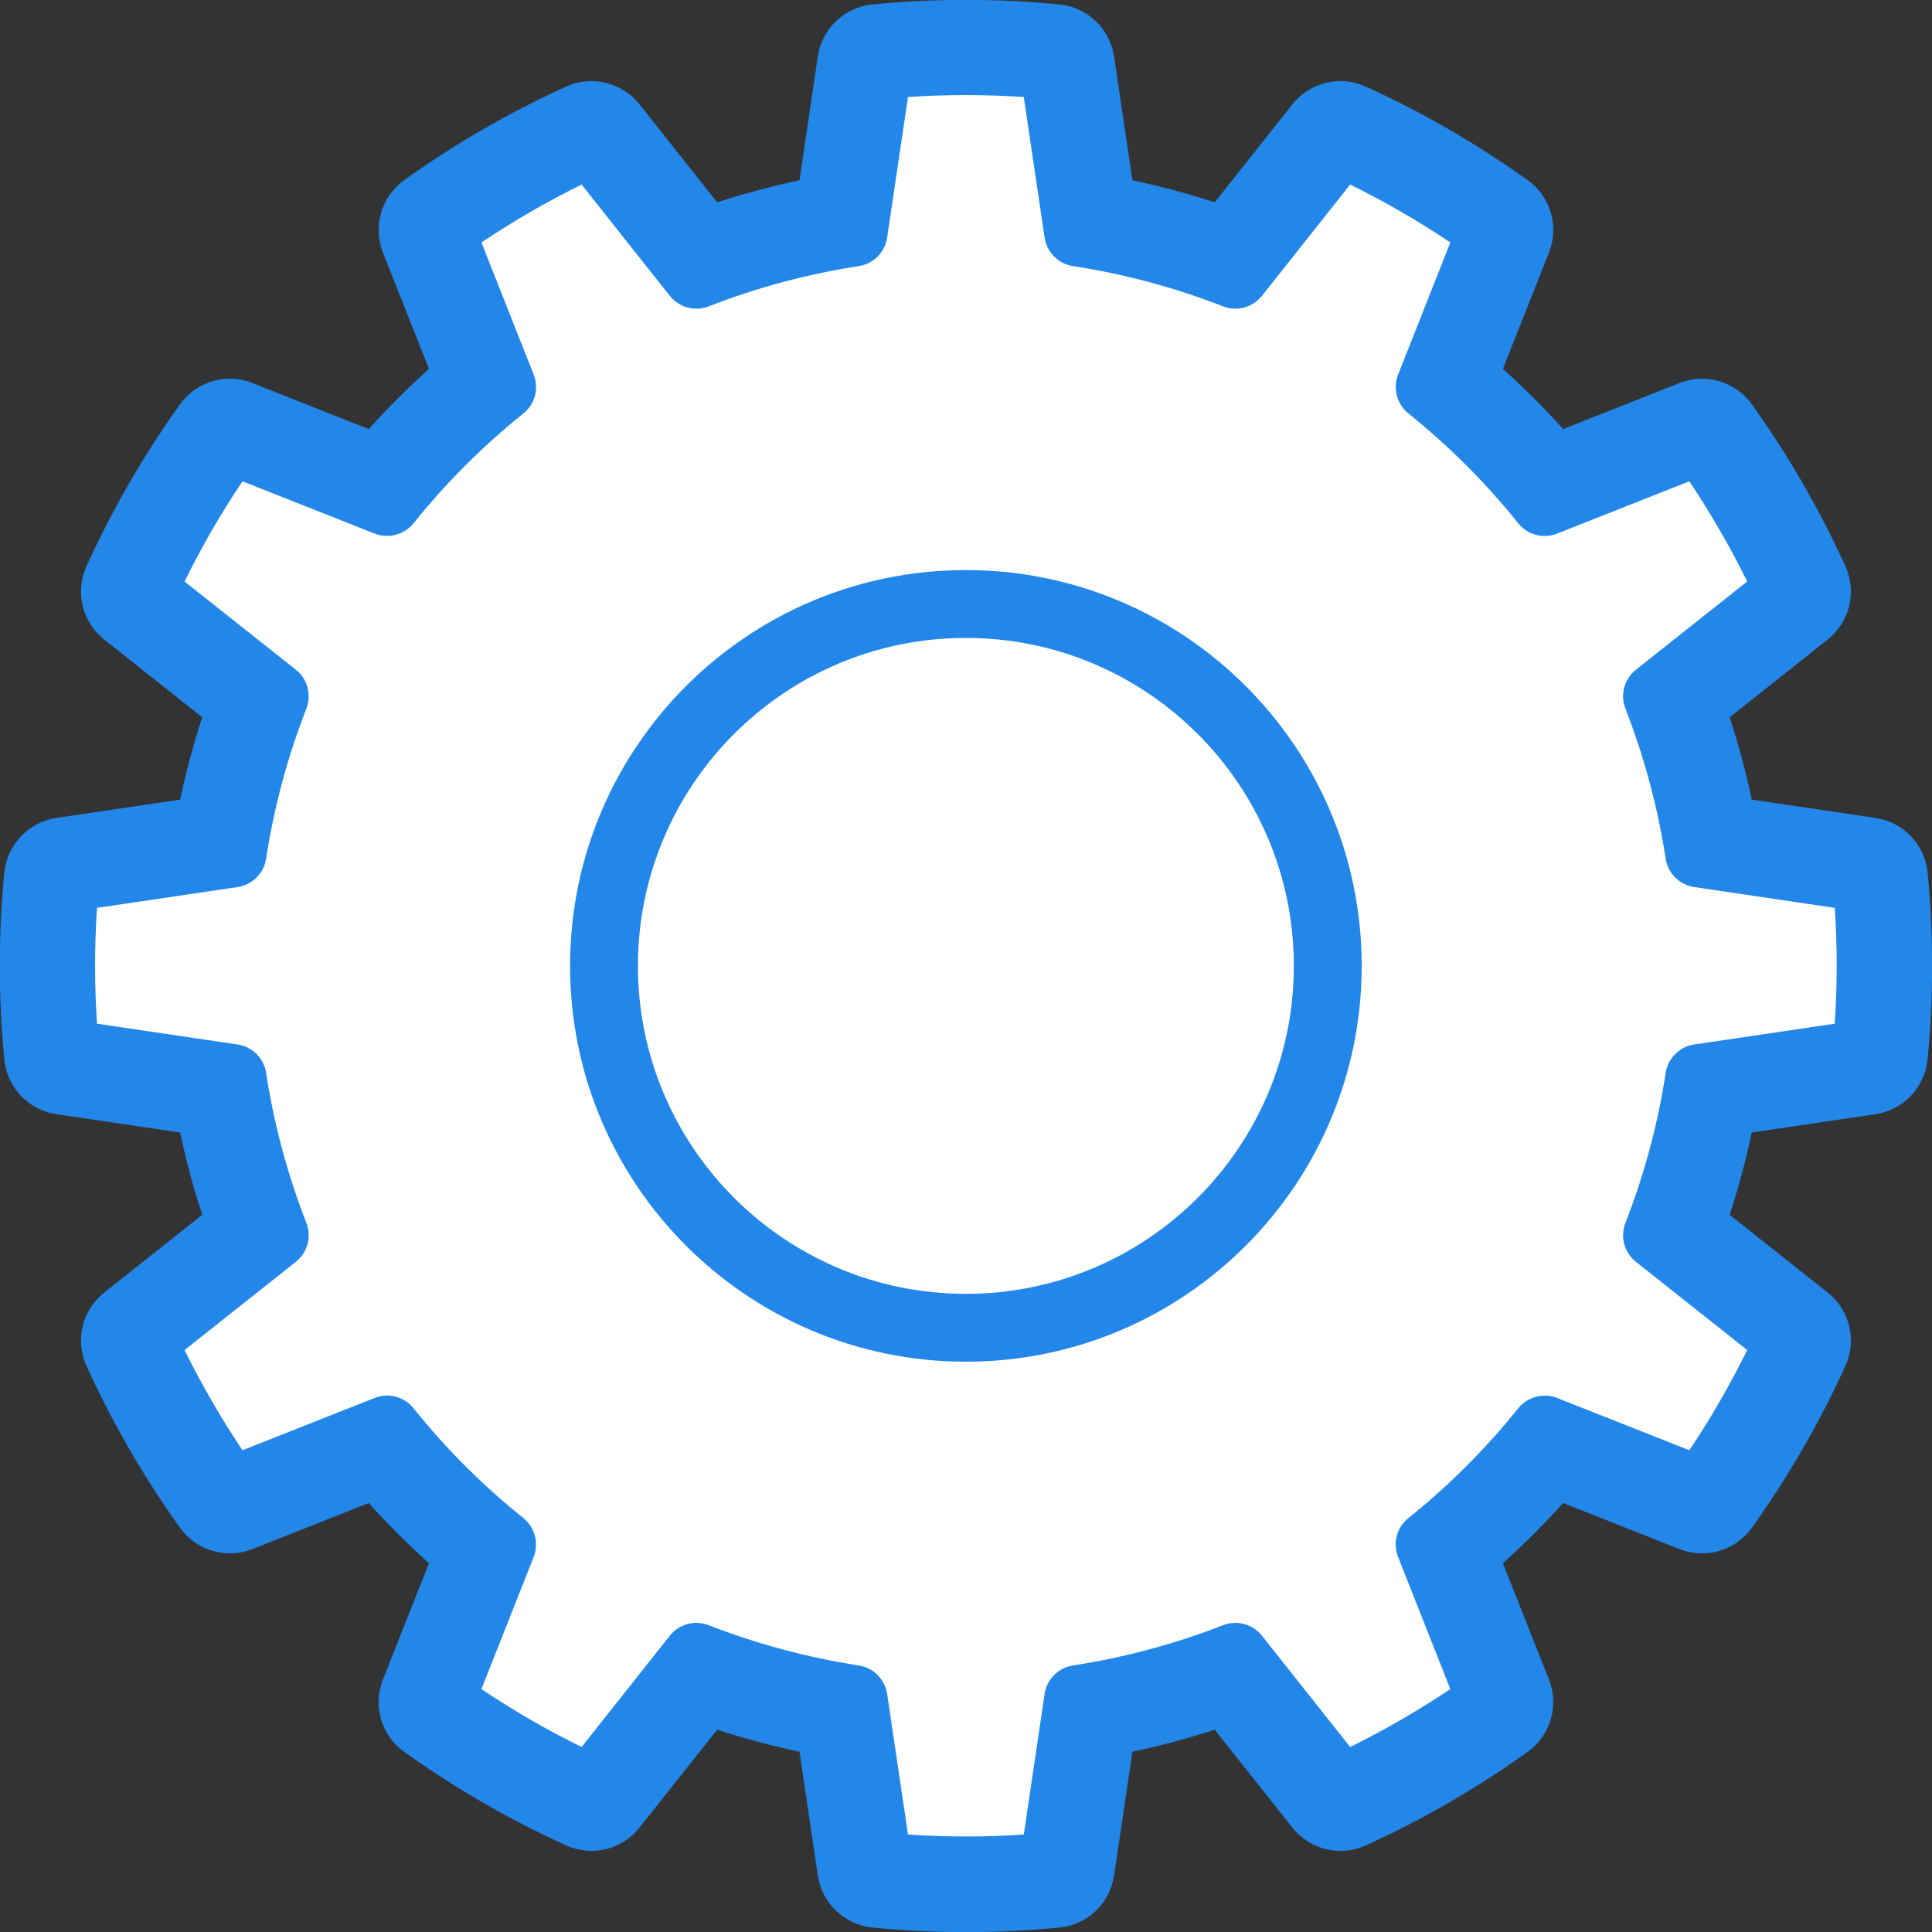<?xml version="1.0" encoding="UTF-8"?>
<svg id="_レイヤー_2" data-name="レイヤー 2" xmlns="http://www.w3.org/2000/svg" viewBox="0 0 170.84 170.84">
  <rect x="0" y="0" width="170.84" height="170.84" fill="#333333" stroke="none"/>
  <defs>
    <style>
      .cls-1 {
        fill: #fff;
        stroke: #2287e9;
        stroke-linecap: round;
        stroke-linejoin: round;
        stroke-width: 4.84px;
      }

      .cls-1, .cls-2 {
        fill-rule: evenodd;
      }

      .cls-2 {
        fill: #2287e9;
        stroke-width: 0px;
      }
    </style>
  </defs>
  <g id="_レイヤー_2-2" data-name="レイヤー 2">
    <g>
      <path class="cls-1" d="m96.12,5.35c-.2-1.36-1.31-2.41-2.68-2.55-5.34-.52-10.71-.52-16.05,0-1.37.13-2.48,1.18-2.68,2.55l-1.87,12.63c-3.49.65-6.92,1.57-10.26,2.75,0,0-7.93-10-7.93-10-.86-1.08-2.34-1.44-3.59-.87-4.88,2.22-9.54,4.91-13.9,8.03-1.12.8-1.55,2.26-1.05,3.55l4.7,11.87c-2.69,2.31-5.21,4.82-7.51,7.51l-11.87-4.7c-1.28-.51-2.74-.08-3.55,1.05-3.12,4.36-5.81,9.02-8.03,13.9-.57,1.26-.21,2.74.87,3.59l10,7.93c-1.18,3.34-2.1,6.77-2.75,10.26l-12.63,1.87c-1.36.2-2.41,1.31-2.55,2.68-.52,5.34-.52,10.72,0,16.05.13,1.37,1.18,2.48,2.55,2.68l12.63,1.87c.65,3.49,1.57,6.92,2.75,10.26,0,0-10,7.93-10,7.93-1.08.86-1.44,2.34-.87,3.59,2.22,4.88,4.91,9.54,8.03,13.9.8,1.12,2.26,1.55,3.55,1.05l11.87-4.7c2.3,2.69,4.82,5.2,7.51,7.51l-4.7,11.87c-.51,1.28-.08,2.74,1.05,3.54,4.36,3.12,9.02,5.81,13.9,8.03,1.26.57,2.74.21,3.59-.87l7.93-10c3.34,1.18,6.77,2.1,10.26,2.75l1.87,12.63c.2,1.36,1.31,2.41,2.68,2.55,5.34.52,10.71.52,16.05,0,1.37-.13,2.48-1.18,2.68-2.55l1.87-12.63c3.49-.65,6.92-1.57,10.26-2.75,0,0,7.93,10,7.93,10,.86,1.08,2.34,1.44,3.59.87,4.88-2.22,9.54-4.91,13.9-8.03,1.12-.8,1.55-2.26,1.05-3.54l-4.7-11.87c2.69-2.31,5.21-4.82,7.51-7.51l11.87,4.7c1.28.51,2.74.08,3.55-1.05,3.12-4.36,5.81-9.02,8.03-13.9.57-1.25.21-2.74-.87-3.59l-10-7.93c1.18-3.34,2.1-6.77,2.75-10.26l12.63-1.87c1.36-.2,2.41-1.31,2.55-2.68.52-5.34.52-10.71,0-16.05-.13-1.37-1.18-2.48-2.55-2.68l-12.63-1.87c-.65-3.49-1.57-6.92-2.75-10.26,0,0,10-7.93,10-7.93,1.08-.86,1.44-2.34.87-3.59-2.22-4.88-4.91-9.54-8.03-13.9-.8-1.12-2.26-1.55-3.55-1.05l-11.87,4.7c-2.3-2.69-4.82-5.2-7.51-7.51l4.7-11.87c.51-1.28.08-2.74-1.05-3.55-4.36-3.12-9.02-5.81-13.9-8.03-1.26-.57-2.74-.21-3.59.87l-7.93,10c-3.34-1.18-6.77-2.1-10.26-2.75l-1.87-12.63h0Z"/>
      <path class="cls-2" d="m96.12,5.35c-.2-1.36-1.31-2.41-2.68-2.55-5.34-.52-10.71-.52-16.05,0-1.37.13-2.48,1.18-2.68,2.55l-1.87,12.63c-3.49.65-6.92,1.57-10.26,2.75,0,0-7.93-10-7.93-10-.86-1.08-2.34-1.44-3.59-.87-4.88,2.22-9.54,4.91-13.9,8.03-1.12.8-1.55,2.26-1.05,3.55l4.7,11.87c-2.69,2.31-5.21,4.82-7.51,7.51l-11.87-4.7c-1.28-.51-2.74-.08-3.55,1.05-3.12,4.36-5.81,9.02-8.03,13.9-.57,1.26-.21,2.74.87,3.59l10,7.93c-1.18,3.34-2.1,6.77-2.75,10.26l-12.63,1.87c-1.36.2-2.41,1.31-2.55,2.68-.52,5.34-.52,10.72,0,16.05.13,1.37,1.18,2.48,2.55,2.68l12.63,1.87c.65,3.49,1.57,6.92,2.75,10.26,0,0-10,7.93-10,7.93-1.08.86-1.44,2.34-.87,3.59,2.22,4.88,4.91,9.54,8.03,13.9.8,1.12,2.26,1.55,3.55,1.05l11.87-4.7c2.3,2.69,4.82,5.2,7.51,7.51l-4.7,11.87c-.51,1.28-.08,2.74,1.05,3.54,4.36,3.12,9.02,5.81,13.9,8.03,1.26.57,2.74.21,3.59-.87l7.93-10c3.34,1.18,6.77,2.1,10.26,2.75l1.87,12.63c.2,1.36,1.31,2.41,2.68,2.55,5.34.52,10.71.52,16.05,0,1.37-.13,2.48-1.18,2.68-2.55l1.87-12.63c3.49-.65,6.92-1.57,10.26-2.75,0,0,7.93,10,7.93,10,.86,1.08,2.34,1.44,3.59.87,4.88-2.22,9.54-4.91,13.9-8.03,1.12-.8,1.55-2.26,1.05-3.54l-4.7-11.87c2.69-2.31,5.21-4.82,7.51-7.51l11.87,4.7c1.28.51,2.74.08,3.55-1.05,3.12-4.36,5.81-9.02,8.03-13.9.57-1.25.21-2.74-.87-3.59l-10-7.93c1.18-3.34,2.1-6.77,2.75-10.26l12.63-1.87c1.36-.2,2.41-1.31,2.55-2.68.52-5.34.52-10.71,0-16.05-.13-1.37-1.18-2.48-2.55-2.68l-12.63-1.87c-.65-3.49-1.57-6.92-2.75-10.26,0,0,10-7.93,10-7.93,1.08-.86,1.44-2.34.87-3.59-2.22-4.88-4.91-9.54-8.03-13.9-.8-1.12-2.26-1.55-3.55-1.05l-11.87,4.7c-2.3-2.69-4.82-5.2-7.51-7.51l4.7-11.87c.51-1.28.08-2.74-1.05-3.55-4.36-3.12-9.02-5.81-13.9-8.03-1.26-.57-2.74-.21-3.59.87l-7.93,10c-3.34-1.18-6.77-2.1-10.26-2.75l-1.87-12.63h0Zm-5.59,3.23l1.84,12.42c.19,1.3,1.21,2.33,2.51,2.53,4.54.7,8.99,1.89,13.27,3.56,1.23.48,2.62.1,3.44-.93l7.8-9.84c3.06,1.51,6.03,3.22,8.86,5.12l-4.62,11.68c-.48,1.22-.11,2.62.91,3.44,3.58,2.87,6.84,6.13,9.71,9.71.82,1.03,2.22,1.4,3.45.91l11.68-4.62c1.9,2.84,3.61,5.8,5.12,8.86l-9.84,7.8c-1.03.82-1.41,2.21-.93,3.44,1.67,4.28,2.86,8.73,3.56,13.27.2,1.3,1.22,2.32,2.53,2.51l12.42,1.84c.23,3.41.23,6.83,0,10.24l-12.42,1.84c-1.3.19-2.33,1.21-2.53,2.51-.69,4.54-1.89,8.99-3.56,13.27-.48,1.23-.1,2.62.93,3.44l9.84,7.8c-1.51,3.06-3.22,6.03-5.12,8.86l-11.68-4.62c-1.22-.48-2.62-.11-3.45.91-2.87,3.58-6.13,6.84-9.71,9.71-1.03.82-1.4,2.22-.91,3.44l4.62,11.68c-2.84,1.9-5.8,3.61-8.86,5.12l-7.8-9.84c-.82-1.03-2.21-1.41-3.44-.93-4.28,1.67-8.73,2.86-13.27,3.56-1.3.2-2.32,1.22-2.51,2.53l-1.84,12.42c-3.41.23-6.83.23-10.24,0l-1.84-12.42c-.19-1.3-1.21-2.33-2.51-2.53-4.54-.7-8.99-1.89-13.27-3.56-1.23-.48-2.62-.1-3.44.93l-7.8,9.84c-3.07-1.51-6.03-3.22-8.86-5.12l4.62-11.68c.48-1.22.11-2.62-.91-3.44-3.58-2.87-6.84-6.13-9.71-9.71-.82-1.03-2.22-1.4-3.45-.91l-11.68,4.62c-1.9-2.84-3.61-5.8-5.12-8.86l9.84-7.8c1.03-.82,1.41-2.21.93-3.44-1.67-4.28-2.86-8.73-3.56-13.27-.2-1.3-1.22-2.32-2.53-2.51l-12.42-1.84c-.23-3.41-.23-6.83,0-10.24l12.42-1.84c1.3-.19,2.33-1.21,2.53-2.51.7-4.54,1.89-8.99,3.56-13.27.48-1.23.1-2.62-.93-3.44l-9.84-7.8c1.51-3.07,3.22-6.03,5.12-8.86l11.68,4.62c1.22.48,2.62.11,3.45-.91,2.87-3.58,6.13-6.84,9.71-9.71,1.03-.82,1.4-2.22.91-3.44l-4.62-11.68c2.84-1.9,5.8-3.61,8.86-5.12l7.8,9.84c.82,1.03,2.21,1.41,3.44.93,4.28-1.67,8.73-2.86,13.27-3.56,1.3-.2,2.32-1.22,2.51-2.53l1.84-12.42c3.41-.23,6.83-.23,10.24,0h0Zm-5.12,41.83c-19.32,0-35,15.68-35,35s15.68,35,35,35,35-15.68,35-35-15.68-35-35-35h0Zm0,6c16.01,0,29,12.99,29,29s-12.99,29-29,29-29-12.99-29-29,12.99-29,29-29h0Z"/>
    </g>
  </g>
</svg>